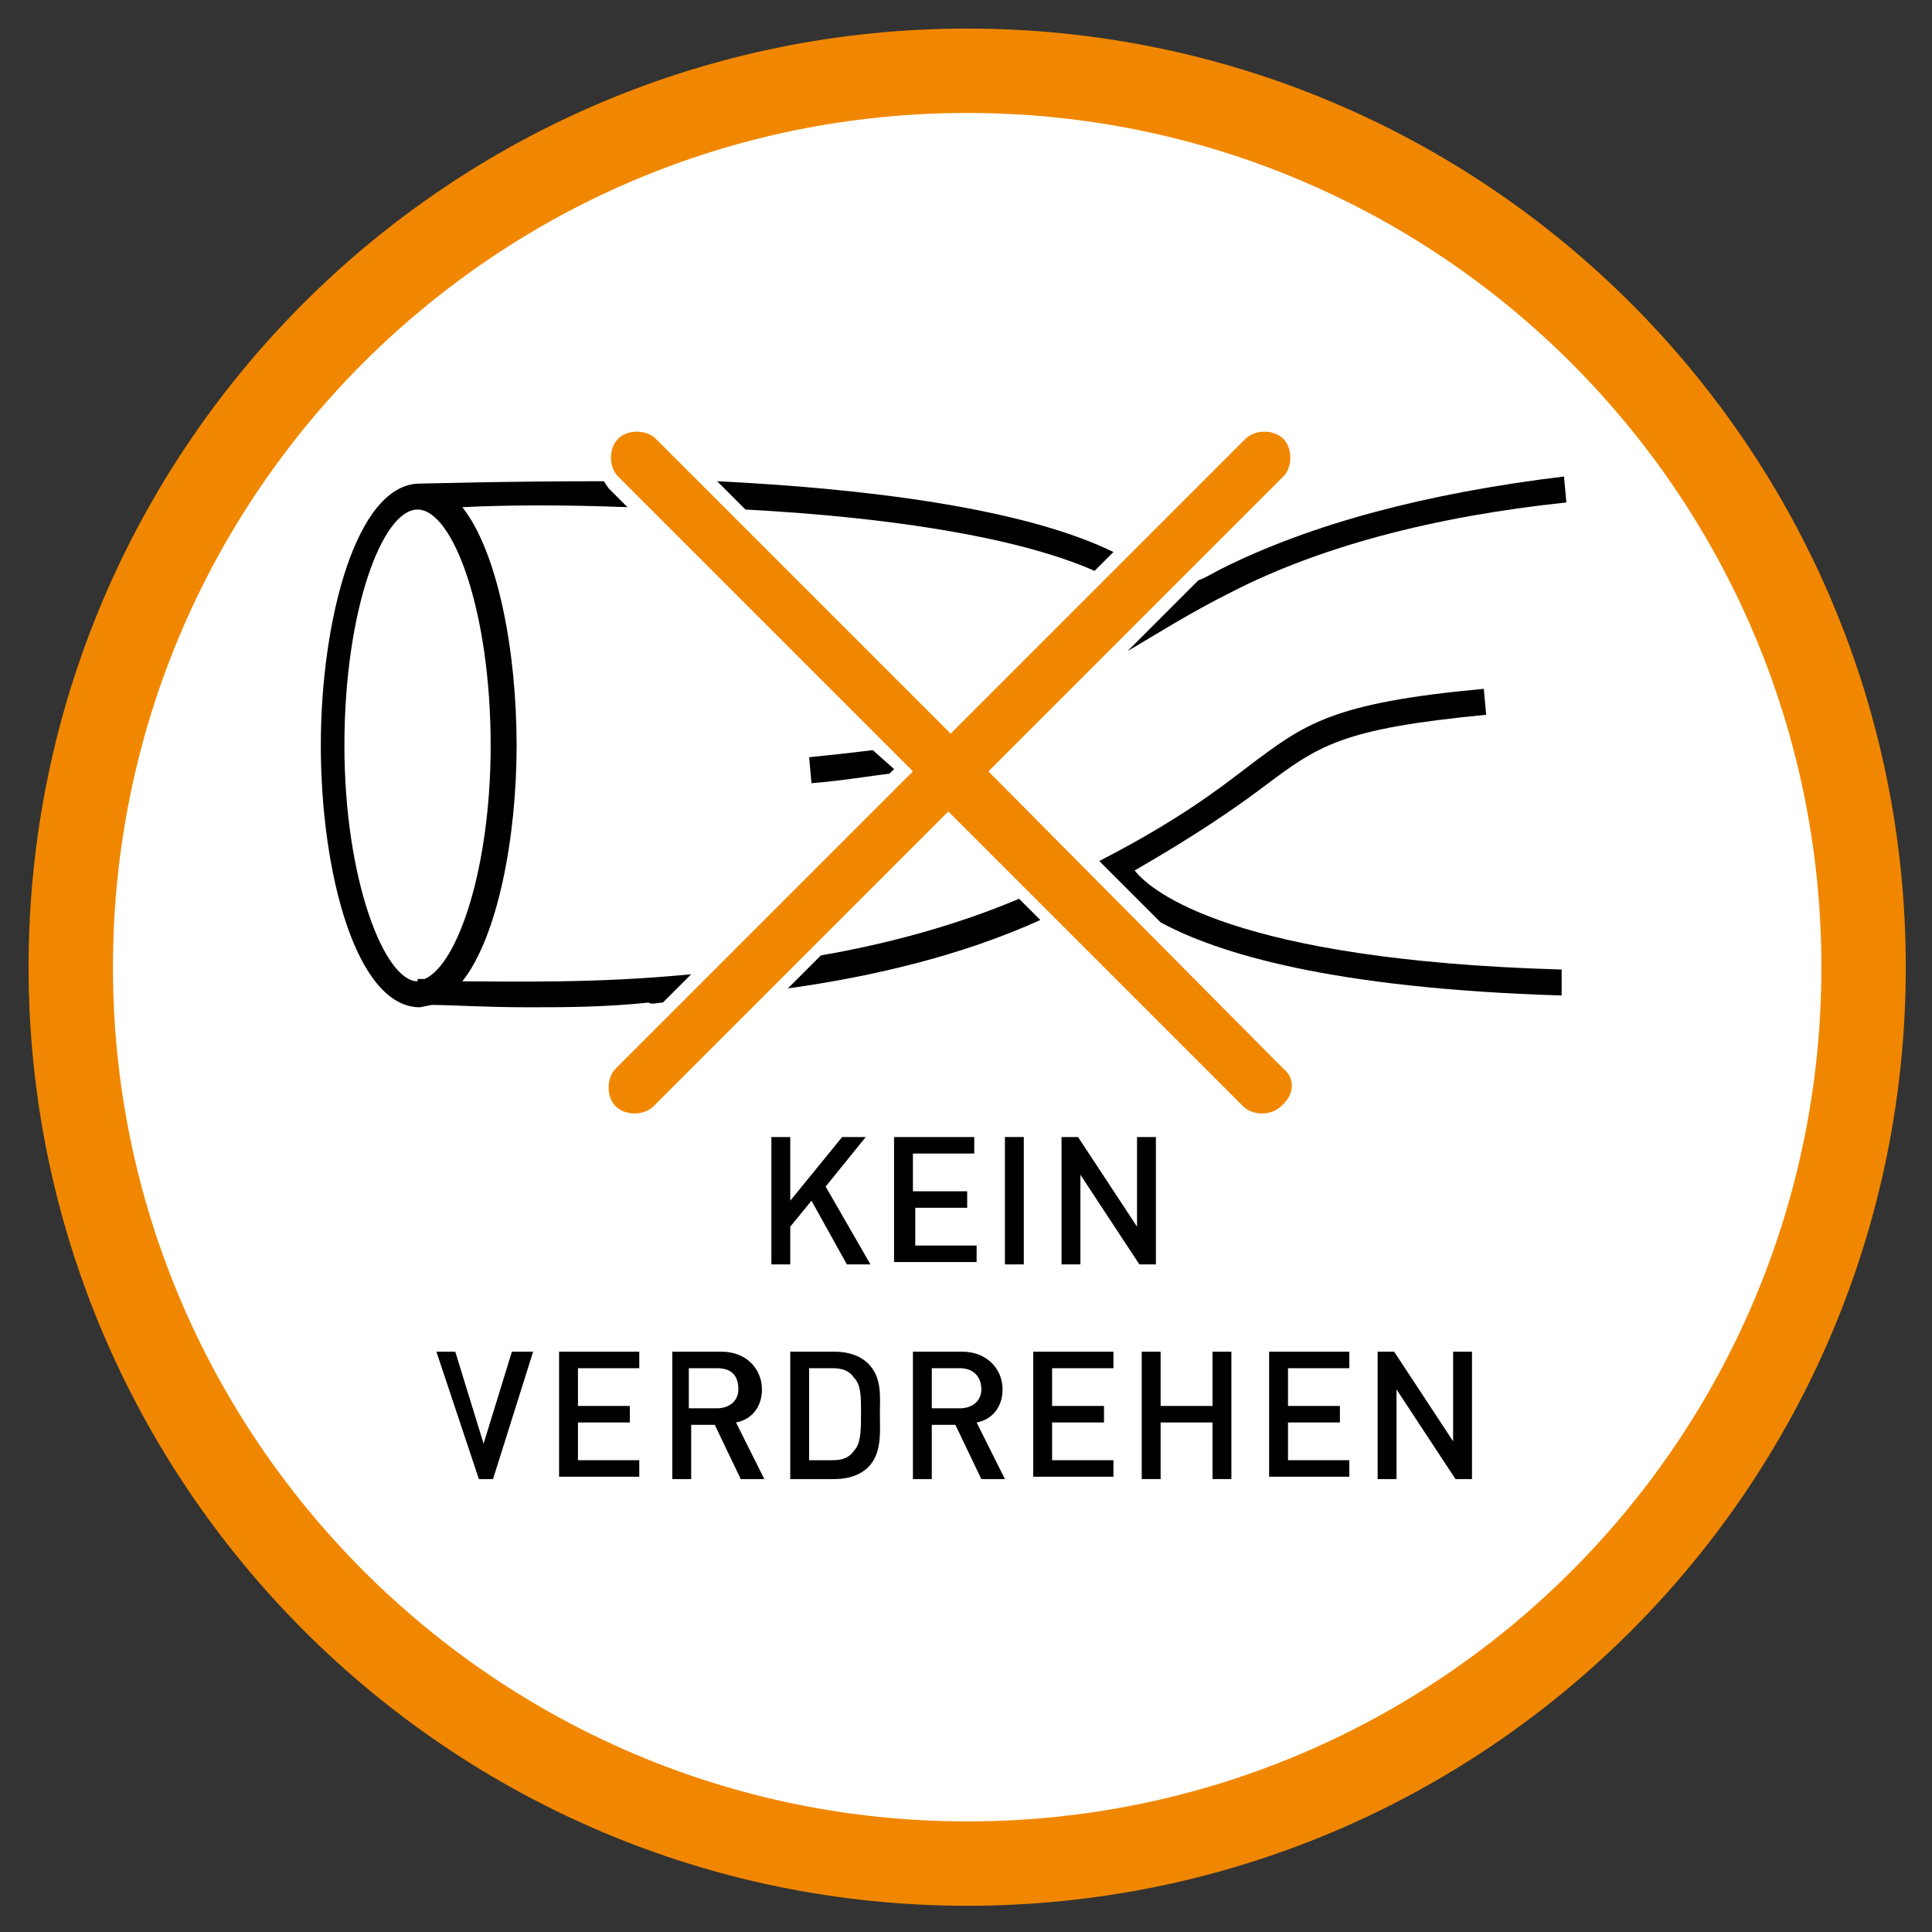 <?xml version="1.0" encoding="utf-8"?>
<!-- Generator: Adobe Illustrator 22.0.0, SVG Export Plug-In . SVG Version: 6.00 Build 0)  -->
<svg version="1.1" id="Ebene_1" xmlns="http://www.w3.org/2000/svg" xmlns:xlink="http://www.w3.org/1999/xlink" x="0px" y="0px"
	 viewBox="0 0 81.9 81.9" style="enable-background:new 0 0 81.9 81.9;" xml:space="preserve">
<rect x="0" y="0" width="81.9" height="81.9" fill="#333333" stroke="none"/>
<style type="text/css">
	.st0{fill:#FFFFFF;}
	.st1{fill:none;stroke:#F18700;stroke-width:3.577;}
	.st2{fill:#F18700;}
</style>
<g>
	<path class="st0" d="M41,79c21,0,38-17,38-38C79,20,62,3,41,3C20,3,3,20,3,41C3,61.9,20,79,41,79"/>
	<path class="st1" d="M41,79c21,0,38-17,38-38C79,20,62,3,41,3C20,3,3,20,3,41C3,61.9,20,79,41,79z"/>
	<path class="st2" d="M54.4,45.3L41.9,32.7l12.5-12.5c0.4-0.4,0.4-1.2,0-1.6c-0.4-0.4-1.2-0.4-1.6,0L40.3,31.1L27.8,18.6
		c-0.4-0.4-1.2-0.4-1.6,0c-0.2,0.2-0.3,0.5-0.3,0.8c0,0.3,0.1,0.6,0.3,0.8l12.5,12.5L26.1,45.3c-0.2,0.2-0.3,0.5-0.3,0.8
		c0,0.3,0.1,0.6,0.3,0.8c0.4,0.4,1.2,0.4,1.6,0l12.5-12.5l12.5,12.5c0.4,0.4,1.2,0.4,1.6,0C54.9,46.4,54.9,45.7,54.4,45.3"/>
	<path d="M37,31.8c-0.8,0.1-1.7,0.2-2.7,0.3l0.1,1.1c1.3-0.1,2.4-0.3,3.3-0.4l0.2-0.2L37,31.8z"/>
	<path d="M50.8,24.6l-3,3c1.2-0.7,2.6-1.6,4.4-2.5c3.7-1.9,8.5-3.2,14.2-3.8l-0.1-1.1c-5.8,0.7-10.7,2-14.5,3.9
		C51.4,24.3,51.1,24.5,50.8,24.6"/>
	<path d="M31.6,21.6c5.7,0.3,11.4,1.1,14.8,2.6l0.8-0.8c-3.9-1.9-10.7-2.7-16.8-3L31.6,21.6z"/>
	<path d="M48.1,36.9c2.6-1.5,4.2-2.6,5.4-3.5c2.4-1.8,3.3-2.5,9.5-3.1l-0.1-1.1c-6.5,0.6-7.6,1.5-10,3.3c-1.3,1-3,2.3-6.3,4l2.6,2.6
		c2.4,1.3,7.2,2.8,17,3.1l0-1.1C52.3,40.7,48.8,37.8,48.1,36.9"/>
	<path d="M18,41.5l-0.3,0l0,0.1l0,0c-1.4,0-3.1-4.3-3.1-10c0-5.7,1.6-10,3.1-10s3.1,4.3,3.1,10C20.8,36.8,19.4,40.9,18,41.5
		 M28.1,42.5l1.2-1.2c-4.1,0.4-7.6,0.3-9.7,0.3c1.5-1.9,2.3-6.1,2.3-10c0-4-0.8-8.2-2.3-10.1c2-0.1,4.4-0.1,7,0l-0.8-0.8l-0.2-0.3
		c-4.3,0-7.5,0.1-7.8,0.1c-2.7,0-4.2,5.8-4.2,11.1c0,5.4,1.5,11.1,4.2,11.1l0.5-0.1c0.8,0,2.2,0.1,4.1,0.1c1.5,0,3.2,0,5.1-0.2
		C27.6,42.6,27.9,42.5,28.1,42.5"/>
	<path d="M44.1,39l-0.9-0.9c-2.6,1.1-5.5,1.9-8.4,2.4l-1.4,1.4C37,41.4,40.8,40.5,44.1,39"/>
	<g>
		<path d="M35.9,53.6l-1.5-2.7L33.5,52v1.6h-0.8v-5.4h0.8v2.7l2.2-2.7h1L35,50.3l1.9,3.3H35.9z"/>
		<path d="M37.9,53.6v-5.4h3.4v0.7h-2.6v1.6H41v0.7h-2.2v1.6h2.6v0.7H37.9z"/>
		<path d="M42.6,53.6v-5.4h0.8v5.4H42.6z"/>
		<path d="M48.3,53.6l-2.5-3.8v3.8h-0.8v-5.4h0.7l2.5,3.8v-3.8H49v5.4H48.3z"/>
	</g>
	<g>
		<path d="M20.9,62.7h-0.6l-1.8-5.4h0.8l1.2,3.9l1.2-3.9h0.9L20.9,62.7z"/>
		<path d="M23.7,62.7v-5.4h3.4V58h-2.6v1.6h2.2v0.7h-2.2v1.6h2.6v0.7H23.7z"/>
		<path d="M31.4,62.7l-1.1-2.3h-1v2.3h-0.8v-5.4h2.1c1,0,1.7,0.7,1.7,1.6c0,0.8-0.5,1.3-1.1,1.4l1.2,2.4H31.4z M30.4,58h-1.2v1.7
			h1.2c0.5,0,0.9-0.3,0.9-0.8C31.3,58.3,31,58,30.4,58z"/>
		<path d="M36.8,62.2c-0.3,0.3-0.8,0.5-1.4,0.5h-1.9v-5.4h1.9c0.6,0,1.1,0.2,1.4,0.5c0.6,0.6,0.5,1.4,0.5,2.1
			C37.3,60.7,37.4,61.6,36.8,62.2z M36.2,58.4C36,58.1,35.7,58,35.3,58h-1v3.9h1c0.4,0,0.7-0.1,0.9-0.4c0.3-0.3,0.3-0.9,0.3-1.6
			C36.5,59.2,36.5,58.7,36.2,58.4z"/>
		<path d="M41.6,62.7l-1.1-2.3h-1v2.3h-0.8v-5.4h2.1c1,0,1.7,0.7,1.7,1.6c0,0.8-0.5,1.3-1.1,1.4l1.2,2.4H41.6z M40.7,58h-1.2v1.7
			h1.2c0.5,0,0.9-0.3,0.9-0.8C41.6,58.3,41.2,58,40.7,58z"/>
		<path d="M43.8,62.7v-5.4h3.4V58h-2.6v1.6h2.2v0.7h-2.2v1.6h2.6v0.7H43.8z"/>
		<path d="M51.4,62.7v-2.4h-2.2v2.4h-0.8v-5.4h0.8v2.3h2.2v-2.3h0.8v5.4H51.4z"/>
		<path d="M53.8,62.7v-5.4h3.4V58h-2.6v1.6h2.2v0.7h-2.2v1.6h2.6v0.7H53.8z"/>
		<path d="M61.7,62.7l-2.5-3.8v3.8h-0.8v-5.4h0.7l2.5,3.8v-3.8h0.8v5.4H61.7z"/>
	</g>
</g>
</svg>
